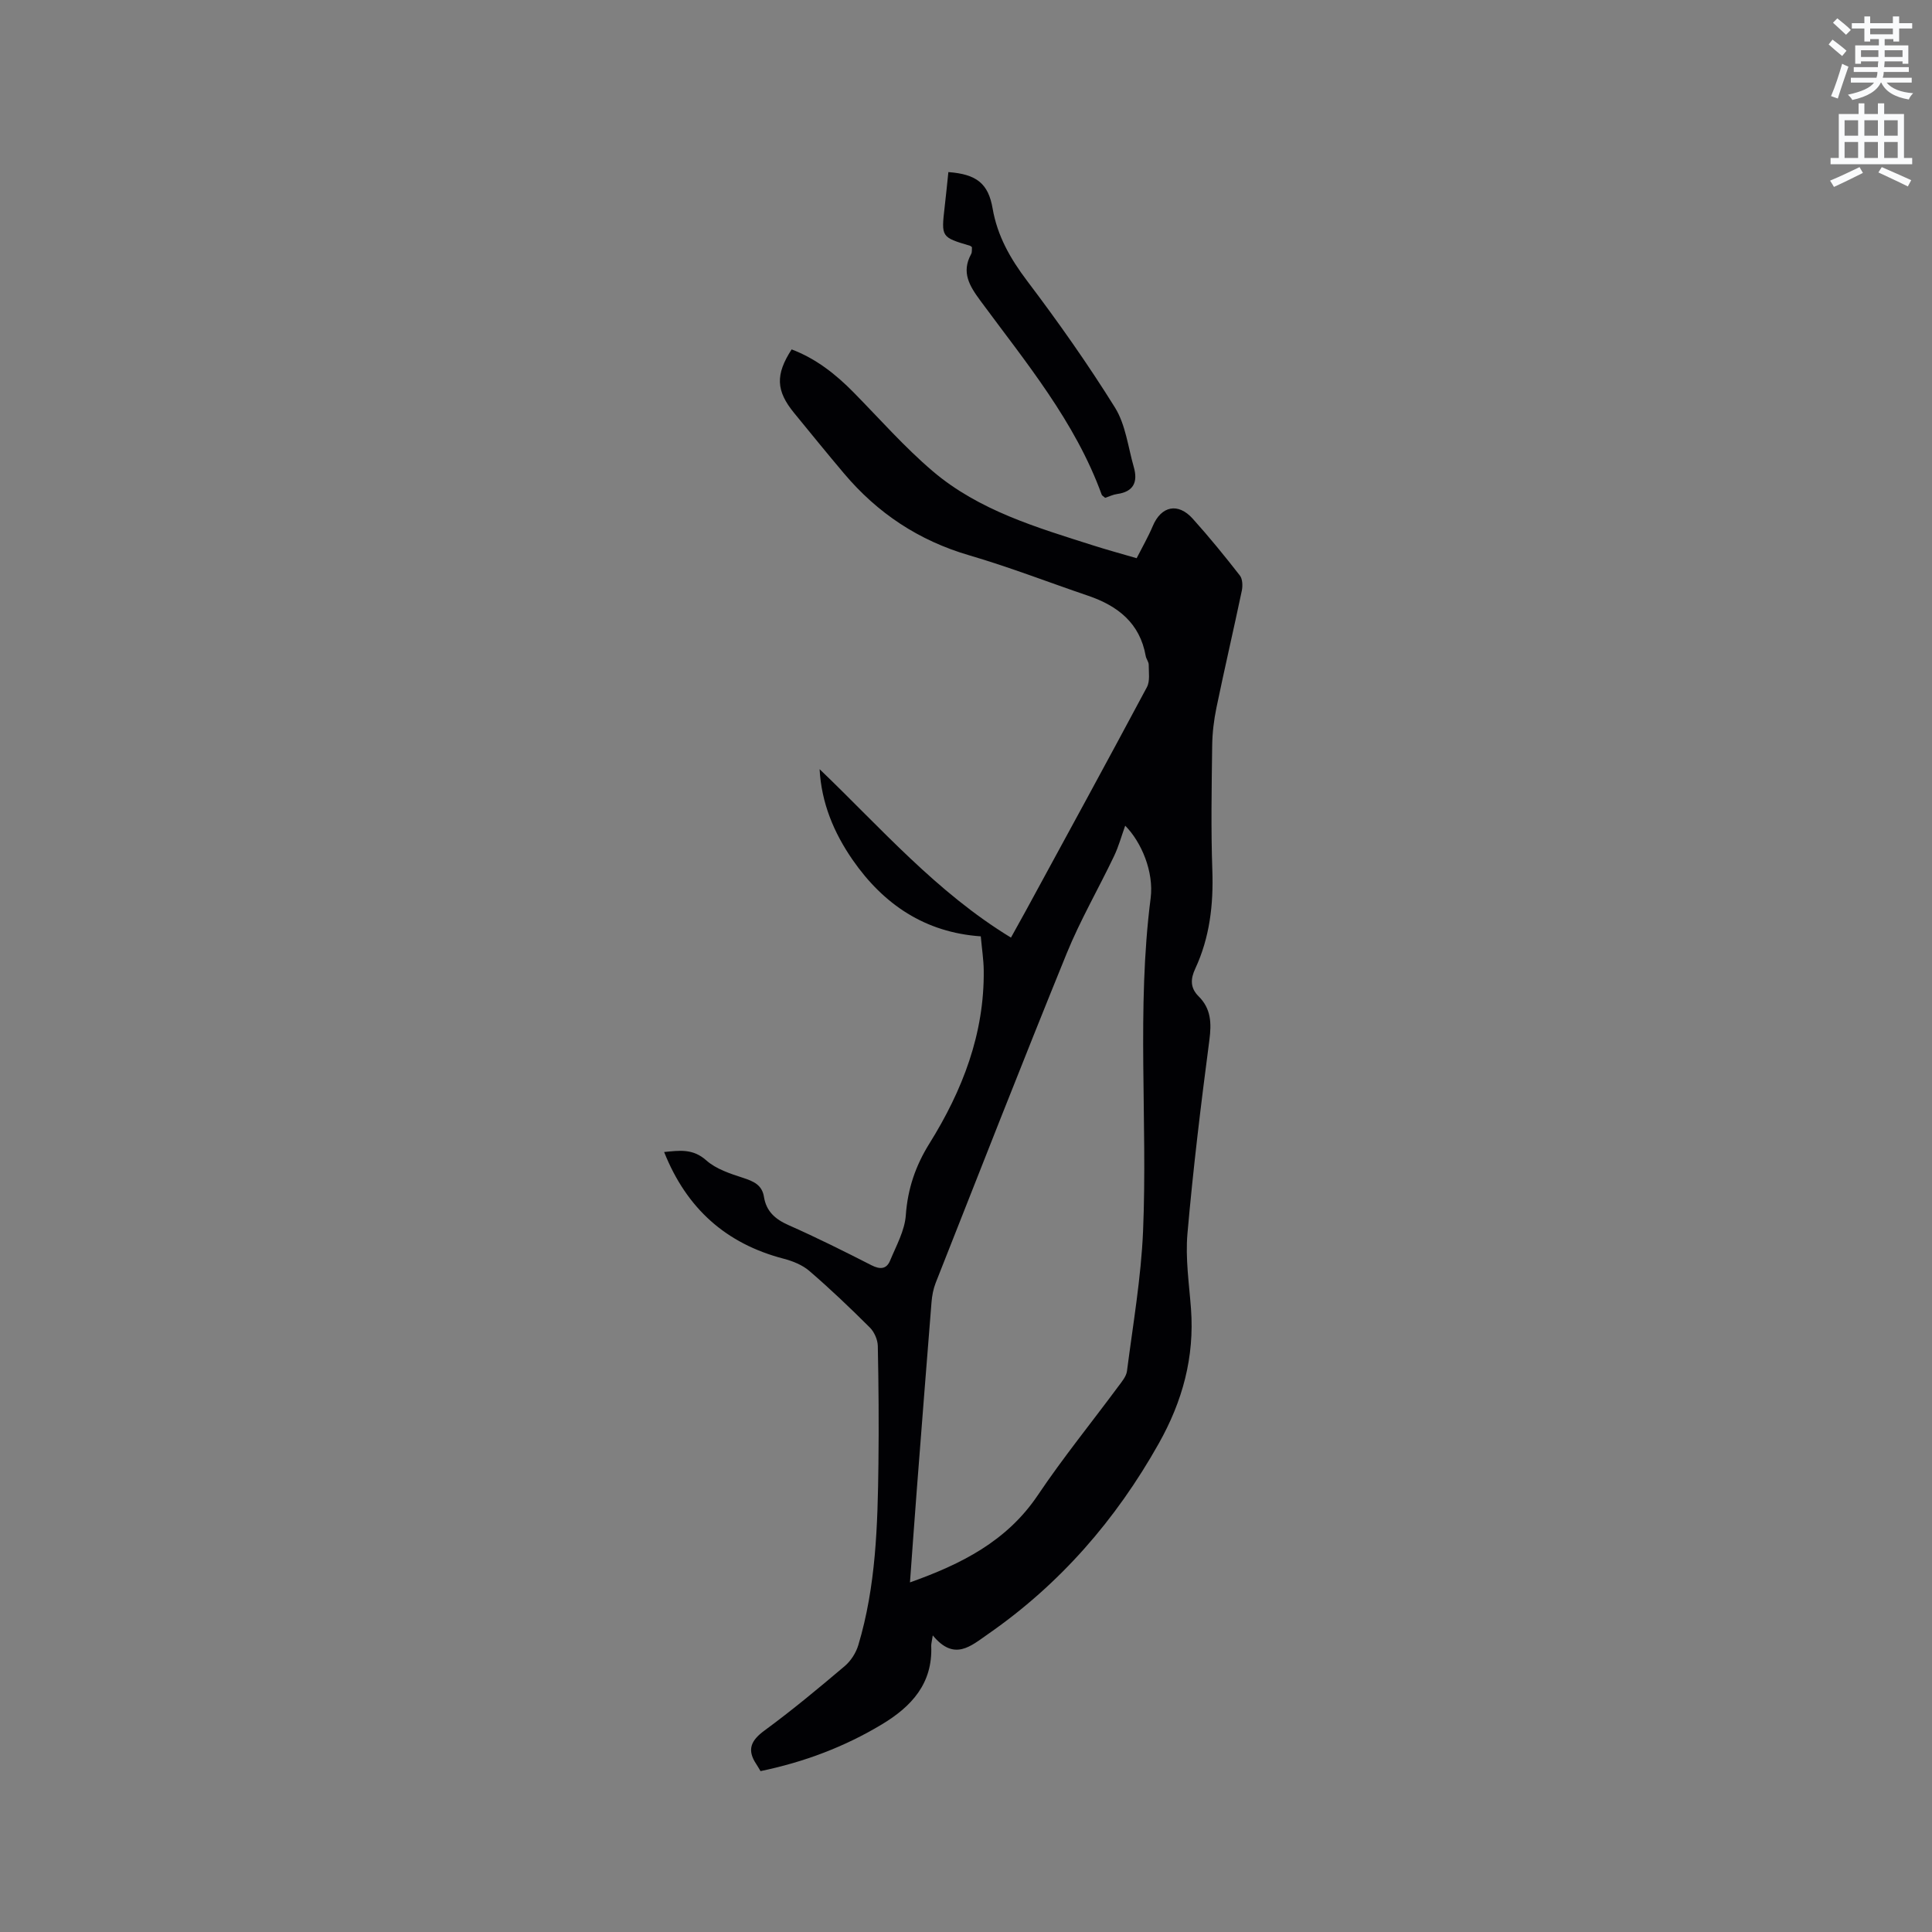 <svg enable-background="new 0 0 400 400" viewBox="0 0 400 400" xmlns="http://www.w3.org/2000/svg"><rect x="0" y="0" width="400" height="400" fill="#808080" stroke="none"/><path d="m378.6 9.2.8-1c.9.7 1.9 1.4 2.9 2.3l-.9 1.1c-1.1-.9-2-1.7-2.8-2.4zm.5 10.7c.9-2.1 1.6-4.3 2.3-6.7.4.2.8.4 1.3.6-.7 2.1-1.5 4.3-2.2 6.6zm.4-15.2.9-.9c1 .8 2 1.6 2.8 2.4l-1 1c-1-.9-1.9-1.8-2.7-2.5zm12.5-1.3h1.2v1.4h2.7v1.1h-2.7v2.7h-1.2v-.5h-1.8v1.3h4.9v3.8h-1.2v-.5h-3.7c0 .4-.1.9-.1 1.2h5.1v1h-5.2c0 .5-.1.9-.2 1.2h6v1h-5.2c1.1 1.3 2.9 2 5.5 2.2-.4.4-.7.8-.9 1.3-2.9-.5-4.8-1.6-5.7-3.5h-.1c-.8 1.7-2.7 2.9-5.9 3.6-.2-.4-.6-.8-.9-1.1 2.8-.6 4.6-1.4 5.4-2.5h-4.8v-1h5.3c.1-.3.2-.7.2-1.2h-4.9v-1h5c0-.4 0-.8.1-1.2h-3.6v.5h-1.2v-3.8h4.9v-1.3h-1.8v.5h-1.2v-2.7h-2.6v-1.1h2.6v-1.4h1.2v1.4h4.7v-1.4zm-6.7 8.4h3.6c0-.4 0-.9 0-1.4h-3.6zm1.9-4.7h4.7v-1.2h-4.7zm6.7 3.3h-3.7v1.4h3.7z" fill="#fafbfc"/><path d="m384.7 21.4h1.3v2.2h2.8v-2.2h1.3v2.2h4.1v9.1h1.7v1.3h-16.9v-1.3h1.7v-9.1h4.1v-2.2zm.3 13.2.7 1.2c-1.8.9-3.8 1.9-6 2.9-.2-.4-.5-.8-.8-1.3 2.4-1 4.4-2 6.1-2.8zm-3.1-6.5h2.8v-3.2h-2.8zm0 4.6h2.8v-3.3h-2.8zm4.1-4.6h2.8v-3.2h-2.8zm0 4.6h2.8v-3.3h-2.8zm3.6 1.9c2.1.9 4.1 1.8 6.1 2.7l-.7 1.3c-2.2-1.1-4.2-2-6.1-2.9zm3.3-9.7h-2.8v3.2h2.8zm-2.8 7.8h2.8v-3.3h-2.8z" fill="#fafbfc"/><g fill="#010104"><path d="m193.12 338.59c-.21 1.37-.34 1.79-.32 2.2.32 7.76-4.07 12.53-10.23 16.23-7.78 4.68-16.14 7.81-25.11 9.67-.35-.57-.59-1.02-.88-1.45-1.98-2.96-1.12-4.89 1.71-6.96 5.72-4.2 11.19-8.75 16.61-13.34 1.26-1.07 2.32-2.73 2.8-4.32 3.67-12.22 4.01-24.85 4.17-37.47.1-8.16.04-16.33-.13-24.49-.03-1.29-.72-2.88-1.64-3.8-4.05-4.04-8.2-8-12.54-11.73-1.44-1.24-3.44-2.04-5.32-2.53-11.93-3.11-20.09-10.4-24.74-22.09 3.14-.3 5.92-.77 8.74 1.74 2.02 1.8 4.93 2.74 7.6 3.61 2.17.71 3.93 1.45 4.33 3.94.48 3 2.33 4.63 5.09 5.85 5.81 2.57 11.5 5.41 17.16 8.3 1.78.91 3.13.84 3.87-.97 1.27-3.07 3.03-6.2 3.25-9.4.39-5.48 2.02-10.23 4.9-14.85 6.82-10.95 11.39-22.7 11.23-35.86-.03-2.21-.38-4.42-.61-7.01-11.5-.8-20.1-6.56-26.53-15.83-3.92-5.66-6.47-11.83-6.84-18.78 12.68 12.14 24.17 25.47 39.62 34.87 1.21-2.18 2.13-3.82 3.03-5.47 8.4-15.44 16.83-30.87 25.11-46.37.68-1.27.37-3.09.38-4.66 0-.59-.51-1.17-.62-1.79-1.2-6.82-5.77-10.39-11.93-12.49-8.21-2.79-16.31-5.94-24.62-8.37-10.44-3.05-18.98-8.72-25.92-16.95-3.49-4.13-6.9-8.33-10.32-12.51-3.76-4.59-3.92-7.92-.52-13.17 5 1.89 9.09 5.1 12.82 8.89 5.42 5.51 10.55 11.36 16.42 16.35 9.57 8.13 21.5 11.62 33.21 15.35 2.82.9 5.68 1.68 8.98 2.64 1.13-2.22 2.38-4.39 3.35-6.68 1.74-4.12 5.21-4.9 8.27-1.49 3.4 3.78 6.62 7.73 9.75 11.75.57.73.61 2.17.4 3.17-1.7 8.08-3.58 16.13-5.25 24.21-.53 2.57-.85 5.23-.88 7.85-.11 8.59-.27 17.19.03 25.77.25 7.12-.53 13.93-3.54 20.41-.98 2.1-1.08 3.96.71 5.73 2.56 2.54 2.68 5.52 2.22 9.03-1.75 13.33-3.37 26.69-4.54 40.08-.45 5.12.34 10.37.73 15.54.75 10.04-1.75 19.18-6.68 27.94-8.88 15.79-20.42 29.07-35.31 39.42-3.58 2.48-7 5.72-11.47.29zm-4.72-10.97c10.63-3.79 20.04-8.5 26.47-18.06 5.19-7.72 11.08-14.98 16.62-22.46.74-1 1.69-2.1 1.84-3.24 1.24-9.65 2.92-19.3 3.33-29 .96-22.95-1.37-45.98 1.57-68.92.69-5.42-1.9-11.59-5.27-14.99-.77 2.13-1.35 4.29-2.3 6.28-3.23 6.77-7.02 13.3-9.84 20.23-9.22 22.64-18.12 45.41-27.1 68.15-.49 1.25-.75 2.65-.86 4-1.03 12.78-2.02 25.57-3.01 38.35-.5 6.42-.95 12.85-1.45 19.66z"/><path d="m228.81 103.07c-.41-.36-.65-.47-.71-.64-5.51-15.18-15.73-27.43-25.12-40.17-2.26-3.07-3.99-5.87-1.92-9.65.23-.41.13-1.01.17-1.44-.2-.15-.27-.25-.37-.28-6.01-1.78-6-1.78-5.27-8.11.28-2.39.51-4.78.76-7.15 5.84.43 8.27 2.37 9.16 7.53.98 5.68 3.65 10.37 7.12 14.96 6.43 8.5 12.59 17.23 18.22 26.27 2.2 3.54 2.7 8.16 3.89 12.31.87 3.04 0 5.11-3.45 5.58-.82.11-1.61.5-2.48.79z"/></g></svg>